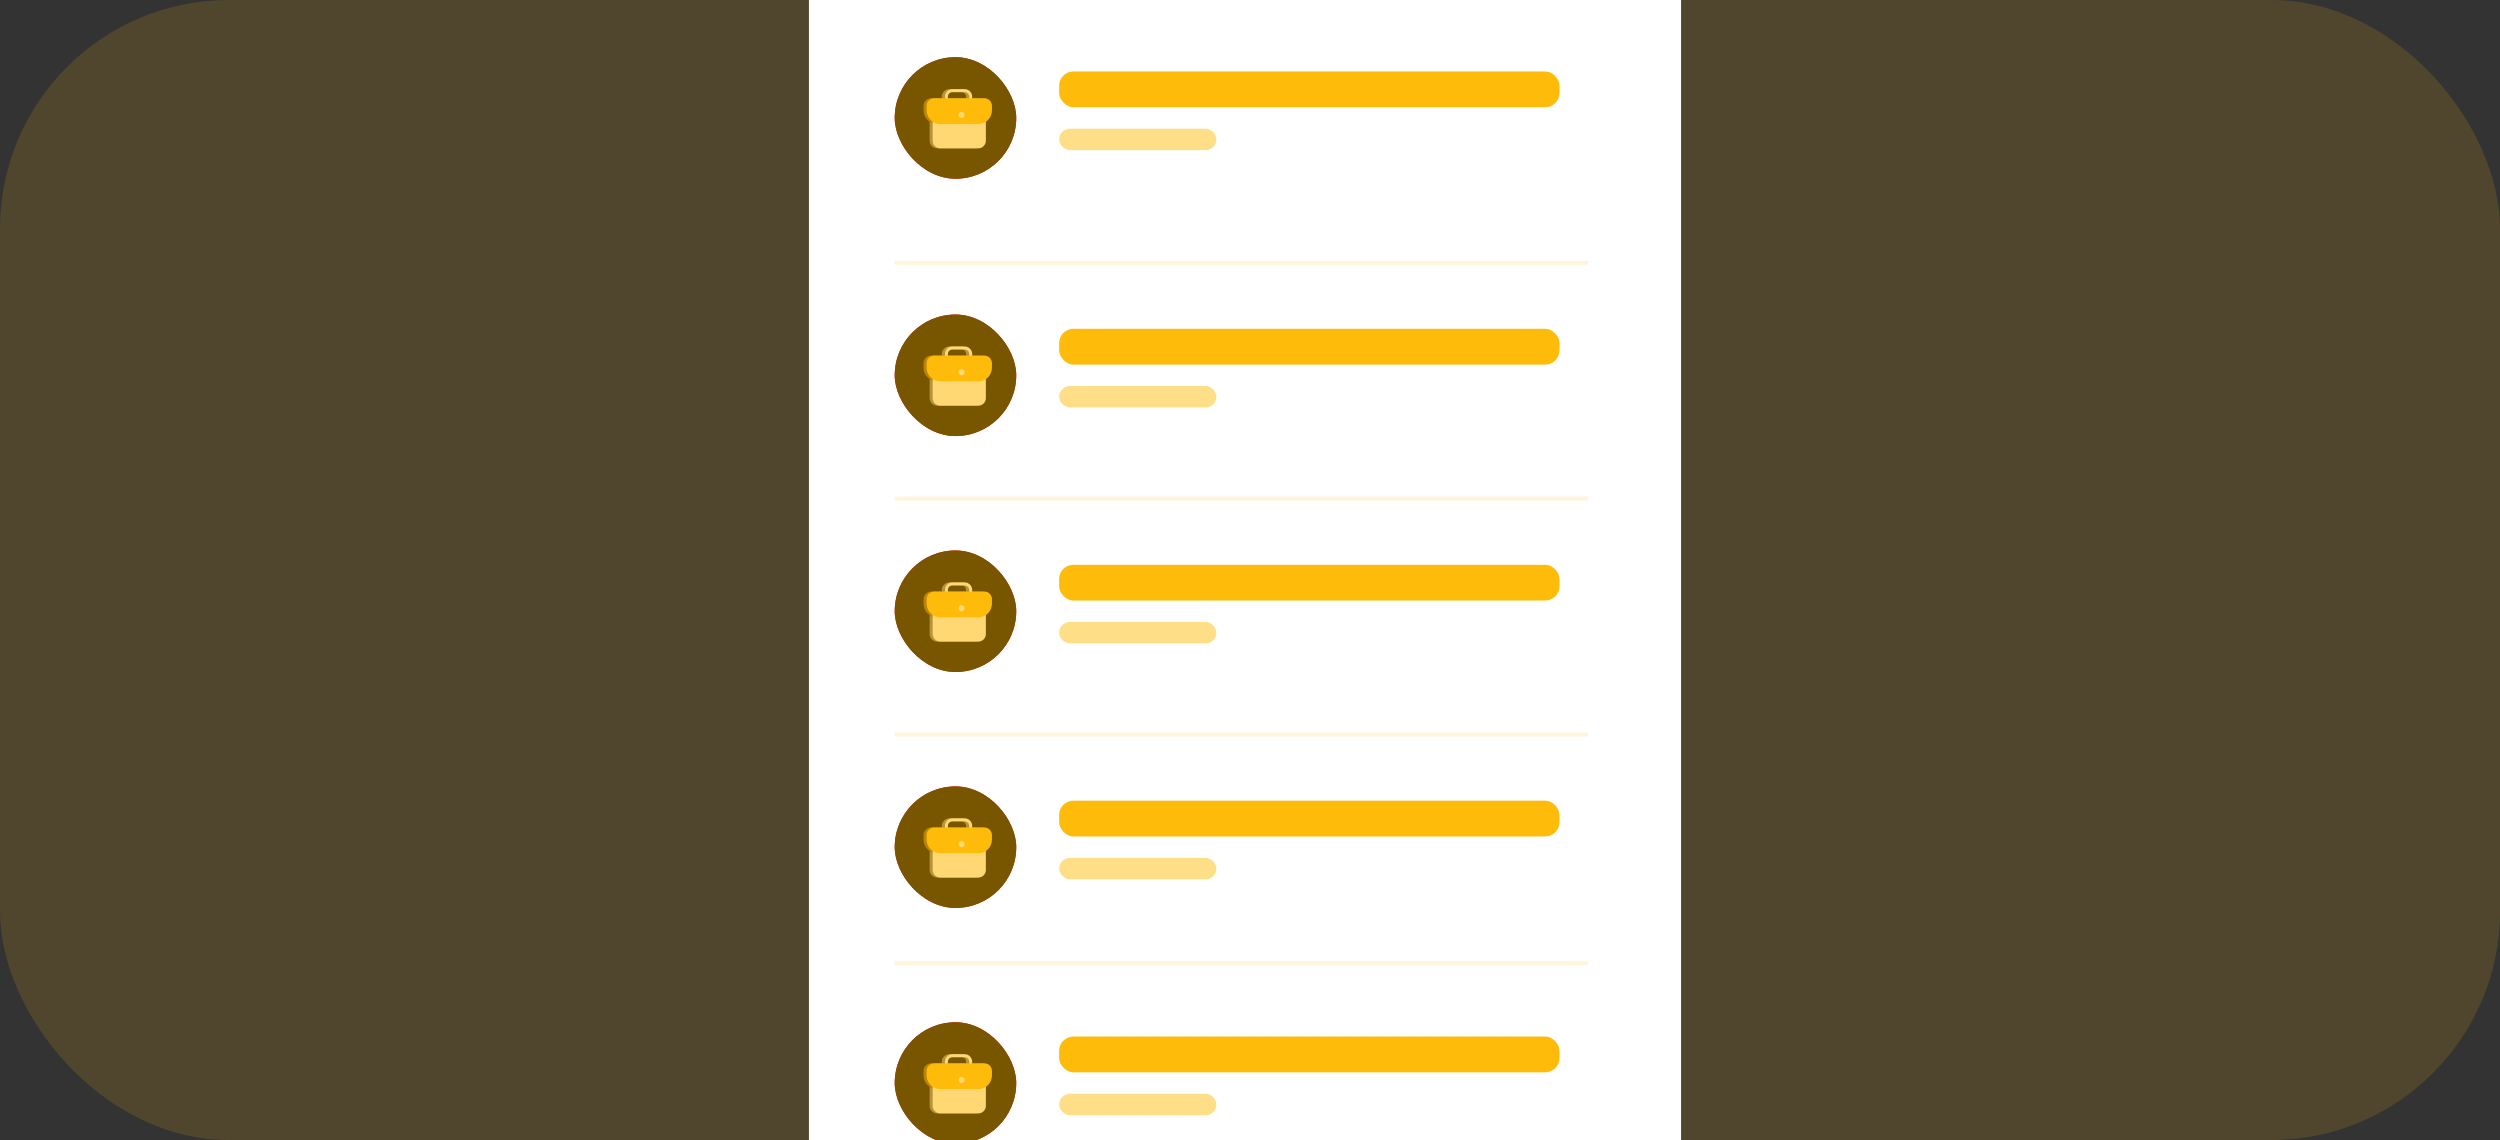 <svg width="250" height="114" viewBox="0 0 250 114" fill="none" xmlns="http://www.w3.org/2000/svg">
<rect x="0" y="0" width="250" height="114" fill="#333333" stroke="none"/>
<g clip-path="url(#clip0_4554_52584)">
<rect width="250" height="114" rx="22.876" fill="#FFBC0B" fill-opacity="0.14"/>
<rect width="87.215" height="120.099" transform="translate(80.893 -2.859)" fill="white"/>
<line x1="89.471" y1="26.274" x2="158.814" y2="26.274" stroke="#FFF5DA" stroke-width="0.357"/>
<line x1="89.471" y1="26.274" x2="158.814" y2="26.274" stroke="#FFF5DA" stroke-width="0.357"/>
<line x1="89.471" y1="49.86" x2="158.814" y2="49.86" stroke="#FFF5DA" stroke-width="0.357"/>
<line x1="89.471" y1="49.86" x2="158.814" y2="49.86" stroke="#FFF5DA" stroke-width="0.357"/>
<line x1="89.471" y1="73.454" x2="158.814" y2="73.454" stroke="#FFF5DA" stroke-width="0.357"/>
<line x1="89.471" y1="73.454" x2="158.814" y2="73.454" stroke="#FFF5DA" stroke-width="0.357"/>
<line x1="89.471" y1="96.329" x2="158.814" y2="96.329" stroke="#FFF5DA" stroke-width="0.357"/>
<line x1="89.471" y1="96.329" x2="158.814" y2="96.329" stroke="#FFF5DA" stroke-width="0.357"/>
<g clip-path="url(#clip1_4554_52584)">
<rect x="89.471" y="5.719" width="12.153" height="12.153" rx="6.076" fill="#FF0000"/>
<path fill-rule="evenodd" clip-rule="evenodd" d="M94.28 9.995C95.124 9.929 95.973 9.929 96.817 9.995L97.385 10.039C97.701 10.064 97.959 10.301 98.011 10.613C98.142 11.396 98.142 12.194 98.011 12.976C97.959 13.289 97.701 13.526 97.385 13.55L96.817 13.595C95.973 13.661 95.124 13.661 94.28 13.595L93.713 13.55C93.397 13.526 93.138 13.289 93.086 12.976C92.955 12.194 92.955 11.396 93.086 10.613C93.138 10.301 93.397 10.064 93.713 10.039L94.28 9.995ZM95.042 12.42V11.169C95.042 11.11 95.107 11.074 95.157 11.104L96.2 11.73C96.249 11.759 96.249 11.831 96.2 11.86L95.157 12.485C95.107 12.516 95.042 12.479 95.042 12.42Z" fill="white"/>
<rect x="89.472" y="5.719" width="12.153" height="12.153" rx="6.076" fill="#785600"/>
<g opacity="0.48" clip-path="url(#clip2_4554_52584)">
<rect width="7.292" height="7.292" transform="translate(91.903 8.148)" fill="#785600"/>
<path d="M94.332 9.67V10.126H96.763V9.67C96.763 9.335 96.491 9.062 96.155 9.062H94.94C94.604 9.062 94.332 9.335 94.332 9.67Z" stroke="#FFD874" stroke-width="0.304"/>
<path d="M93.117 14.075V11.797H98.13V14.075C98.13 14.411 97.858 14.683 97.522 14.683H93.724C93.389 14.683 93.117 14.411 93.117 14.075Z" fill="#FFD874" stroke="#FFD874" stroke-width="0.304"/>
<path d="M98.13 9.977H93.117C92.781 9.977 92.509 10.249 92.509 10.584V11.04C92.509 11.711 93.053 12.255 93.725 12.255H97.522C98.194 12.255 98.738 11.711 98.738 11.04V10.584C98.738 10.249 98.466 9.977 98.13 9.977Z" fill="#FFBB0A" stroke="#FFBB0A" stroke-width="0.304"/>
<circle cx="95.851" cy="11.491" r="0.304" fill="#FFD874"/>
</g>
<g clip-path="url(#clip3_4554_52584)">
<path d="M94.637 9.67V10.126H97.067V9.67C97.067 9.335 96.795 9.062 96.46 9.062H95.244C94.909 9.062 94.637 9.335 94.637 9.67Z" stroke="#FFD874" stroke-width="0.304"/>
<path d="M93.421 14.075V11.797H98.434V14.075C98.434 14.411 98.162 14.683 97.827 14.683H94.029C93.693 14.683 93.421 14.411 93.421 14.075Z" fill="#FFD874" stroke="#FFD874" stroke-width="0.304"/>
<path d="M98.435 9.977H93.422C93.086 9.977 92.814 10.249 92.814 10.584V11.04C92.814 11.711 93.358 12.255 94.029 12.255H97.827C98.498 12.255 99.042 11.711 99.042 11.04V10.584C99.042 10.249 98.77 9.977 98.435 9.977Z" fill="#FFBB0A" stroke="#FFBB0A" stroke-width="0.304"/>
<circle cx="96.156" cy="11.491" r="0.304" fill="#FFD874"/>
</g>
</g>
<g clip-path="url(#clip4_4554_52584)">
<rect x="89.471" y="31.453" width="12.153" height="12.153" rx="6.076" fill="#FF0000"/>
<path fill-rule="evenodd" clip-rule="evenodd" d="M94.28 35.721C95.124 35.655 95.973 35.655 96.817 35.721L97.385 35.766C97.701 35.791 97.959 36.027 98.011 36.34C98.142 37.122 98.142 37.921 98.011 38.703C97.959 39.016 97.701 39.252 97.385 39.277L96.817 39.322C95.973 39.388 95.124 39.388 94.28 39.322L93.713 39.277C93.397 39.252 93.138 39.016 93.086 38.703C92.955 37.921 92.955 37.122 93.086 36.34C93.138 36.027 93.397 35.791 93.713 35.766L94.28 35.721ZM95.042 38.147V36.896C95.042 36.837 95.107 36.8 95.157 36.831L96.2 37.456C96.249 37.486 96.249 37.557 96.2 37.587L95.157 38.212C95.107 38.242 95.042 38.206 95.042 38.147Z" fill="white"/>
<rect x="89.472" y="31.453" width="12.153" height="12.153" rx="6.076" fill="#785600"/>
<g opacity="0.48">
<rect width="7.292" height="7.292" transform="translate(91.903 33.883)" fill="#785600"/>
<path d="M94.332 35.404V35.86H96.763V35.404C96.763 35.069 96.491 34.797 96.155 34.797H94.94C94.604 34.797 94.332 35.069 94.332 35.404Z" stroke="#FFD874" stroke-width="0.304"/>
<path d="M93.117 39.81V37.531H98.13V39.81C98.13 40.145 97.858 40.418 97.522 40.418H93.724C93.389 40.418 93.117 40.145 93.117 39.81Z" fill="#FFD874" stroke="#FFD874" stroke-width="0.304"/>
<path d="M98.13 35.711H93.117C92.781 35.711 92.509 35.983 92.509 36.319V36.774C92.509 37.446 93.053 37.99 93.725 37.99H97.522C98.194 37.99 98.738 37.446 98.738 36.774V36.319C98.738 35.983 98.466 35.711 98.13 35.711Z" fill="#FFBB0A" stroke="#FFBB0A" stroke-width="0.304"/>
<circle cx="95.851" cy="37.226" r="0.304" fill="#FFD874"/>
</g>
<g clip-path="url(#clip5_4554_52584)">
<path d="M94.637 35.404V35.86H97.067V35.404C97.067 35.069 96.795 34.797 96.46 34.797H95.244C94.909 34.797 94.637 35.069 94.637 35.404Z" stroke="#FFD874" stroke-width="0.304"/>
<path d="M93.421 39.81V37.531H98.434V39.81C98.434 40.145 98.162 40.418 97.827 40.418H94.029C93.693 40.418 93.421 40.145 93.421 39.81Z" fill="#FFD874" stroke="#FFD874" stroke-width="0.304"/>
<path d="M98.435 35.711H93.422C93.086 35.711 92.814 35.983 92.814 36.319V36.774C92.814 37.446 93.358 37.99 94.029 37.99H97.827C98.498 37.99 99.042 37.446 99.042 36.774V36.319C99.042 35.983 98.77 35.711 98.435 35.711Z" fill="#FFBB0A" stroke="#FFBB0A" stroke-width="0.304"/>
<circle cx="96.156" cy="37.226" r="0.304" fill="#FFD874"/>
</g>
</g>
<g clip-path="url(#clip6_4554_52584)">
<rect x="89.471" y="55.047" width="12.153" height="12.153" rx="6.076" fill="#FF0000"/>
<path fill-rule="evenodd" clip-rule="evenodd" d="M94.28 59.323C95.124 59.257 95.973 59.257 96.817 59.323L97.385 59.367C97.701 59.392 97.959 59.629 98.011 59.942C98.142 60.724 98.142 61.522 98.011 62.304C97.959 62.617 97.701 62.854 97.385 62.879L96.817 62.923C95.973 62.989 95.124 62.989 94.28 62.923L93.713 62.879C93.397 62.854 93.138 62.617 93.086 62.304C92.955 61.522 92.955 60.724 93.086 59.942C93.138 59.629 93.397 59.392 93.713 59.367L94.28 59.323ZM95.042 61.748V60.498C95.042 60.439 95.107 60.402 95.157 60.432L96.2 61.058C96.249 61.087 96.249 61.159 96.2 61.188L95.157 61.813C95.107 61.844 95.042 61.807 95.042 61.748Z" fill="white"/>
<rect x="89.472" y="55.047" width="12.153" height="12.153" rx="6.076" fill="#785600"/>
<g opacity="0.48" clip-path="url(#clip7_4554_52584)">
<rect width="7.292" height="7.292" transform="translate(91.903 57.477)" fill="#785600"/>
<path d="M94.332 58.998V59.454H96.763V58.998C96.763 58.663 96.491 58.391 96.155 58.391H94.94C94.604 58.391 94.332 58.663 94.332 58.998Z" stroke="#FFD874" stroke-width="0.304"/>
<path d="M93.117 63.404V61.125H98.13V63.404C98.13 63.739 97.858 64.011 97.522 64.011H93.724C93.389 64.011 93.117 63.739 93.117 63.404Z" fill="#FFD874" stroke="#FFD874" stroke-width="0.304"/>
<path d="M98.13 59.305H93.117C92.781 59.305 92.509 59.577 92.509 59.912V60.368C92.509 61.039 93.053 61.583 93.725 61.583H97.522C98.194 61.583 98.738 61.039 98.738 60.368V59.912C98.738 59.577 98.466 59.305 98.13 59.305Z" fill="#FFBB0A" stroke="#FFBB0A" stroke-width="0.304"/>
<circle cx="95.851" cy="60.819" r="0.304" fill="#FFD874"/>
</g>
<g clip-path="url(#clip8_4554_52584)">
<path d="M94.637 58.998V59.454H97.067V58.998C97.067 58.663 96.795 58.391 96.46 58.391H95.244C94.909 58.391 94.637 58.663 94.637 58.998Z" stroke="#FFD874" stroke-width="0.304"/>
<path d="M93.421 63.404V61.125H98.434V63.404C98.434 63.739 98.162 64.011 97.827 64.011H94.029C93.693 64.011 93.421 63.739 93.421 63.404Z" fill="#FFD874" stroke="#FFD874" stroke-width="0.304"/>
<path d="M98.435 59.305H93.422C93.086 59.305 92.814 59.577 92.814 59.912V60.368C92.814 61.039 93.358 61.583 94.029 61.583H97.827C98.498 61.583 99.042 61.039 99.042 60.368V59.912C99.042 59.577 98.77 59.305 98.435 59.305Z" fill="#FFBB0A" stroke="#FFBB0A" stroke-width="0.304"/>
<circle cx="96.156" cy="60.819" r="0.304" fill="#FFD874"/>
</g>
</g>
<g clip-path="url(#clip9_4554_52584)">
<rect x="89.471" y="78.641" width="12.153" height="12.153" rx="6.076" fill="#FF0000"/>
<path fill-rule="evenodd" clip-rule="evenodd" d="M94.28 82.917C95.124 82.851 95.973 82.851 96.817 82.917L97.385 82.961C97.701 82.986 97.959 83.223 98.011 83.535C98.142 84.317 98.142 85.116 98.011 85.898C97.959 86.211 97.701 86.448 97.385 86.472L96.817 86.517C95.973 86.583 95.124 86.583 94.28 86.517L93.713 86.472C93.397 86.448 93.138 86.211 93.086 85.898C92.955 85.116 92.955 84.317 93.086 83.535C93.138 83.223 93.397 82.986 93.713 82.961L94.28 82.917ZM95.042 85.342V84.091C95.042 84.032 95.107 83.996 95.157 84.026L96.2 84.652C96.249 84.681 96.249 84.752 96.2 84.782L95.157 85.407C95.107 85.438 95.042 85.401 95.042 85.342Z" fill="white"/>
<rect x="89.472" y="78.641" width="12.153" height="12.153" rx="6.076" fill="#785600"/>
<g opacity="0.48" clip-path="url(#clip10_4554_52584)">
<rect width="7.292" height="7.292" transform="translate(91.903 81.07)" fill="#785600"/>
<path d="M94.332 82.592V83.048H96.763V82.592C96.763 82.256 96.491 81.984 96.155 81.984H94.94C94.604 81.984 94.332 82.256 94.332 82.592Z" stroke="#FFD874" stroke-width="0.304"/>
<path d="M93.117 86.997V84.719H98.13V86.997C98.13 87.333 97.858 87.605 97.522 87.605H93.724C93.389 87.605 93.117 87.333 93.117 86.997Z" fill="#FFD874" stroke="#FFD874" stroke-width="0.304"/>
<path d="M98.13 82.898H93.117C92.781 82.898 92.509 83.171 92.509 83.506V83.962C92.509 84.633 93.053 85.177 93.725 85.177H97.522C98.194 85.177 98.738 84.633 98.738 83.962V83.506C98.738 83.171 98.466 82.898 98.13 82.898Z" fill="#FFBB0A" stroke="#FFBB0A" stroke-width="0.304"/>
<circle cx="95.851" cy="84.413" r="0.304" fill="#FFD874"/>
</g>
<g clip-path="url(#clip11_4554_52584)">
<path d="M94.637 82.592V83.048H97.067V82.592C97.067 82.256 96.795 81.984 96.46 81.984H95.244C94.909 81.984 94.637 82.256 94.637 82.592Z" stroke="#FFD874" stroke-width="0.304"/>
<path d="M93.421 86.997V84.719H98.434V86.997C98.434 87.333 98.162 87.605 97.827 87.605H94.029C93.693 87.605 93.421 87.333 93.421 86.997Z" fill="#FFD874" stroke="#FFD874" stroke-width="0.304"/>
<path d="M98.435 82.898H93.422C93.086 82.898 92.814 83.171 92.814 83.506V83.962C92.814 84.633 93.358 85.177 94.029 85.177H97.827C98.498 85.177 99.042 84.633 99.042 83.962V83.506C99.042 83.171 98.77 82.898 98.435 82.898Z" fill="#FFBB0A" stroke="#FFBB0A" stroke-width="0.304"/>
<circle cx="96.156" cy="84.413" r="0.304" fill="#FFD874"/>
</g>
</g>
<g clip-path="url(#clip12_4554_52584)">
<rect x="89.471" y="102.227" width="12.153" height="12.153" rx="6.076" fill="#FF0000"/>
<path fill-rule="evenodd" clip-rule="evenodd" d="M94.28 106.503C95.124 106.437 95.973 106.437 96.817 106.503L97.385 106.547C97.701 106.572 97.959 106.809 98.011 107.121C98.142 107.903 98.142 108.702 98.011 109.484C97.959 109.797 97.701 110.034 97.385 110.058L96.817 110.103C95.973 110.169 95.124 110.169 94.28 110.103L93.713 110.058C93.397 110.034 93.138 109.797 93.086 109.484C92.955 108.702 92.955 107.903 93.086 107.121C93.138 106.809 93.397 106.572 93.713 106.547L94.28 106.503ZM95.042 108.928V107.677C95.042 107.618 95.107 107.582 95.157 107.612L96.2 108.238C96.249 108.267 96.249 108.338 96.2 108.368L95.157 108.993C95.107 109.024 95.042 108.987 95.042 108.928Z" fill="white"/>
<rect x="89.472" y="102.227" width="12.153" height="12.153" rx="6.076" fill="#785600"/>
<g opacity="0.48" clip-path="url(#clip13_4554_52584)">
<rect width="7.292" height="7.292" transform="translate(91.903 104.656)" fill="#785600"/>
<path d="M94.332 106.178V106.634H96.763V106.178C96.763 105.842 96.491 105.57 96.155 105.57H94.94C94.604 105.57 94.332 105.842 94.332 106.178Z" stroke="#FFD874" stroke-width="0.304"/>
<path d="M93.117 110.583V108.305H98.13V110.583C98.13 110.919 97.858 111.191 97.522 111.191H93.724C93.389 111.191 93.117 110.919 93.117 110.583Z" fill="#FFD874" stroke="#FFD874" stroke-width="0.304"/>
<path d="M98.13 106.484H93.117C92.781 106.484 92.509 106.756 92.509 107.092V107.548C92.509 108.219 93.053 108.763 93.725 108.763H97.522C98.194 108.763 98.738 108.219 98.738 107.548V107.092C98.738 106.756 98.466 106.484 98.13 106.484Z" fill="#FFBB0A" stroke="#FFBB0A" stroke-width="0.304"/>
<circle cx="95.851" cy="107.999" r="0.304" fill="#FFD874"/>
</g>
<g clip-path="url(#clip14_4554_52584)">
<path d="M94.637 106.178V106.634H97.067V106.178C97.067 105.842 96.795 105.57 96.46 105.57H95.244C94.909 105.57 94.637 105.842 94.637 106.178Z" stroke="#FFD874" stroke-width="0.304"/>
<path d="M93.421 110.583V108.305H98.434V110.583C98.434 110.919 98.162 111.191 97.827 111.191H94.029C93.693 111.191 93.421 110.919 93.421 110.583Z" fill="#FFD874" stroke="#FFD874" stroke-width="0.304"/>
<path d="M98.435 106.484H93.422C93.086 106.484 92.814 106.756 92.814 107.092V107.548C92.814 108.219 93.358 108.763 94.029 108.763H97.827C98.498 108.763 99.042 108.219 99.042 107.548V107.092C99.042 106.756 98.77 106.484 98.435 106.484Z" fill="#FFBB0A" stroke="#FFBB0A" stroke-width="0.304"/>
<circle cx="96.156" cy="107.999" r="0.304" fill="#FFD874"/>
</g>
</g>
<rect x="105.913" y="7.148" width="50.041" height="3.574" rx="1.43" fill="#FFBB0A"/>
<rect x="105.913" y="32.883" width="50.041" height="3.574" rx="1.43" fill="#FFBB0A"/>
<rect x="105.913" y="56.477" width="50.041" height="3.574" rx="1.43" fill="#FFBB0A"/>
<rect x="105.913" y="80.07" width="50.041" height="3.574" rx="1.43" fill="#FFBB0A"/>
<rect x="105.913" y="103.656" width="50.041" height="3.574" rx="1.43" fill="#FFBB0A"/>
<rect x="105.913" y="12.867" width="15.727" height="2.145" rx="1.072" fill="#FFDE88"/>
<rect x="105.913" y="38.602" width="15.727" height="2.145" rx="1.072" fill="#FFDE88"/>
<rect x="105.913" y="62.195" width="15.727" height="2.145" rx="1.072" fill="#FFDE88"/>
<rect x="105.913" y="85.789" width="15.727" height="2.145" rx="1.072" fill="#FFDE88"/>
<rect x="105.913" y="109.375" width="15.727" height="2.145" rx="1.072" fill="#FFDE88"/>
</g>
<defs>
<clipPath id="clip0_4554_52584">
<rect width="250" height="114" rx="22.876" fill="white"/>
</clipPath>
<clipPath id="clip1_4554_52584">
<rect x="89.471" y="5.719" width="12.153" height="12.153" rx="6.076" fill="white"/>
</clipPath>
<clipPath id="clip2_4554_52584">
<rect width="7.292" height="7.292" fill="white" transform="translate(91.903 8.148)"/>
</clipPath>
<clipPath id="clip3_4554_52584">
<rect width="7.292" height="7.292" fill="white" transform="translate(92.207 8.148)"/>
</clipPath>
<clipPath id="clip4_4554_52584">
<rect x="89.471" y="31.453" width="12.153" height="12.153" rx="6.076" fill="white"/>
</clipPath>
<clipPath id="clip5_4554_52584">
<rect width="7.292" height="7.292" fill="white" transform="translate(92.207 33.883)"/>
</clipPath>
<clipPath id="clip6_4554_52584">
<rect x="89.471" y="55.047" width="12.153" height="12.153" rx="6.076" fill="white"/>
</clipPath>
<clipPath id="clip7_4554_52584">
<rect width="7.292" height="7.292" fill="white" transform="translate(91.903 57.477)"/>
</clipPath>
<clipPath id="clip8_4554_52584">
<rect width="7.292" height="7.292" fill="white" transform="translate(92.207 57.477)"/>
</clipPath>
<clipPath id="clip9_4554_52584">
<rect x="89.471" y="78.641" width="12.153" height="12.153" rx="6.076" fill="white"/>
</clipPath>
<clipPath id="clip10_4554_52584">
<rect width="7.292" height="7.292" fill="white" transform="translate(91.903 81.07)"/>
</clipPath>
<clipPath id="clip11_4554_52584">
<rect width="7.292" height="7.292" fill="white" transform="translate(92.207 81.07)"/>
</clipPath>
<clipPath id="clip12_4554_52584">
<rect x="89.471" y="102.227" width="12.153" height="12.153" rx="6.076" fill="white"/>
</clipPath>
<clipPath id="clip13_4554_52584">
<rect width="7.292" height="7.292" fill="white" transform="translate(91.903 104.656)"/>
</clipPath>
<clipPath id="clip14_4554_52584">
<rect width="7.292" height="7.292" fill="white" transform="translate(92.207 104.656)"/>
</clipPath>
</defs>
</svg>
